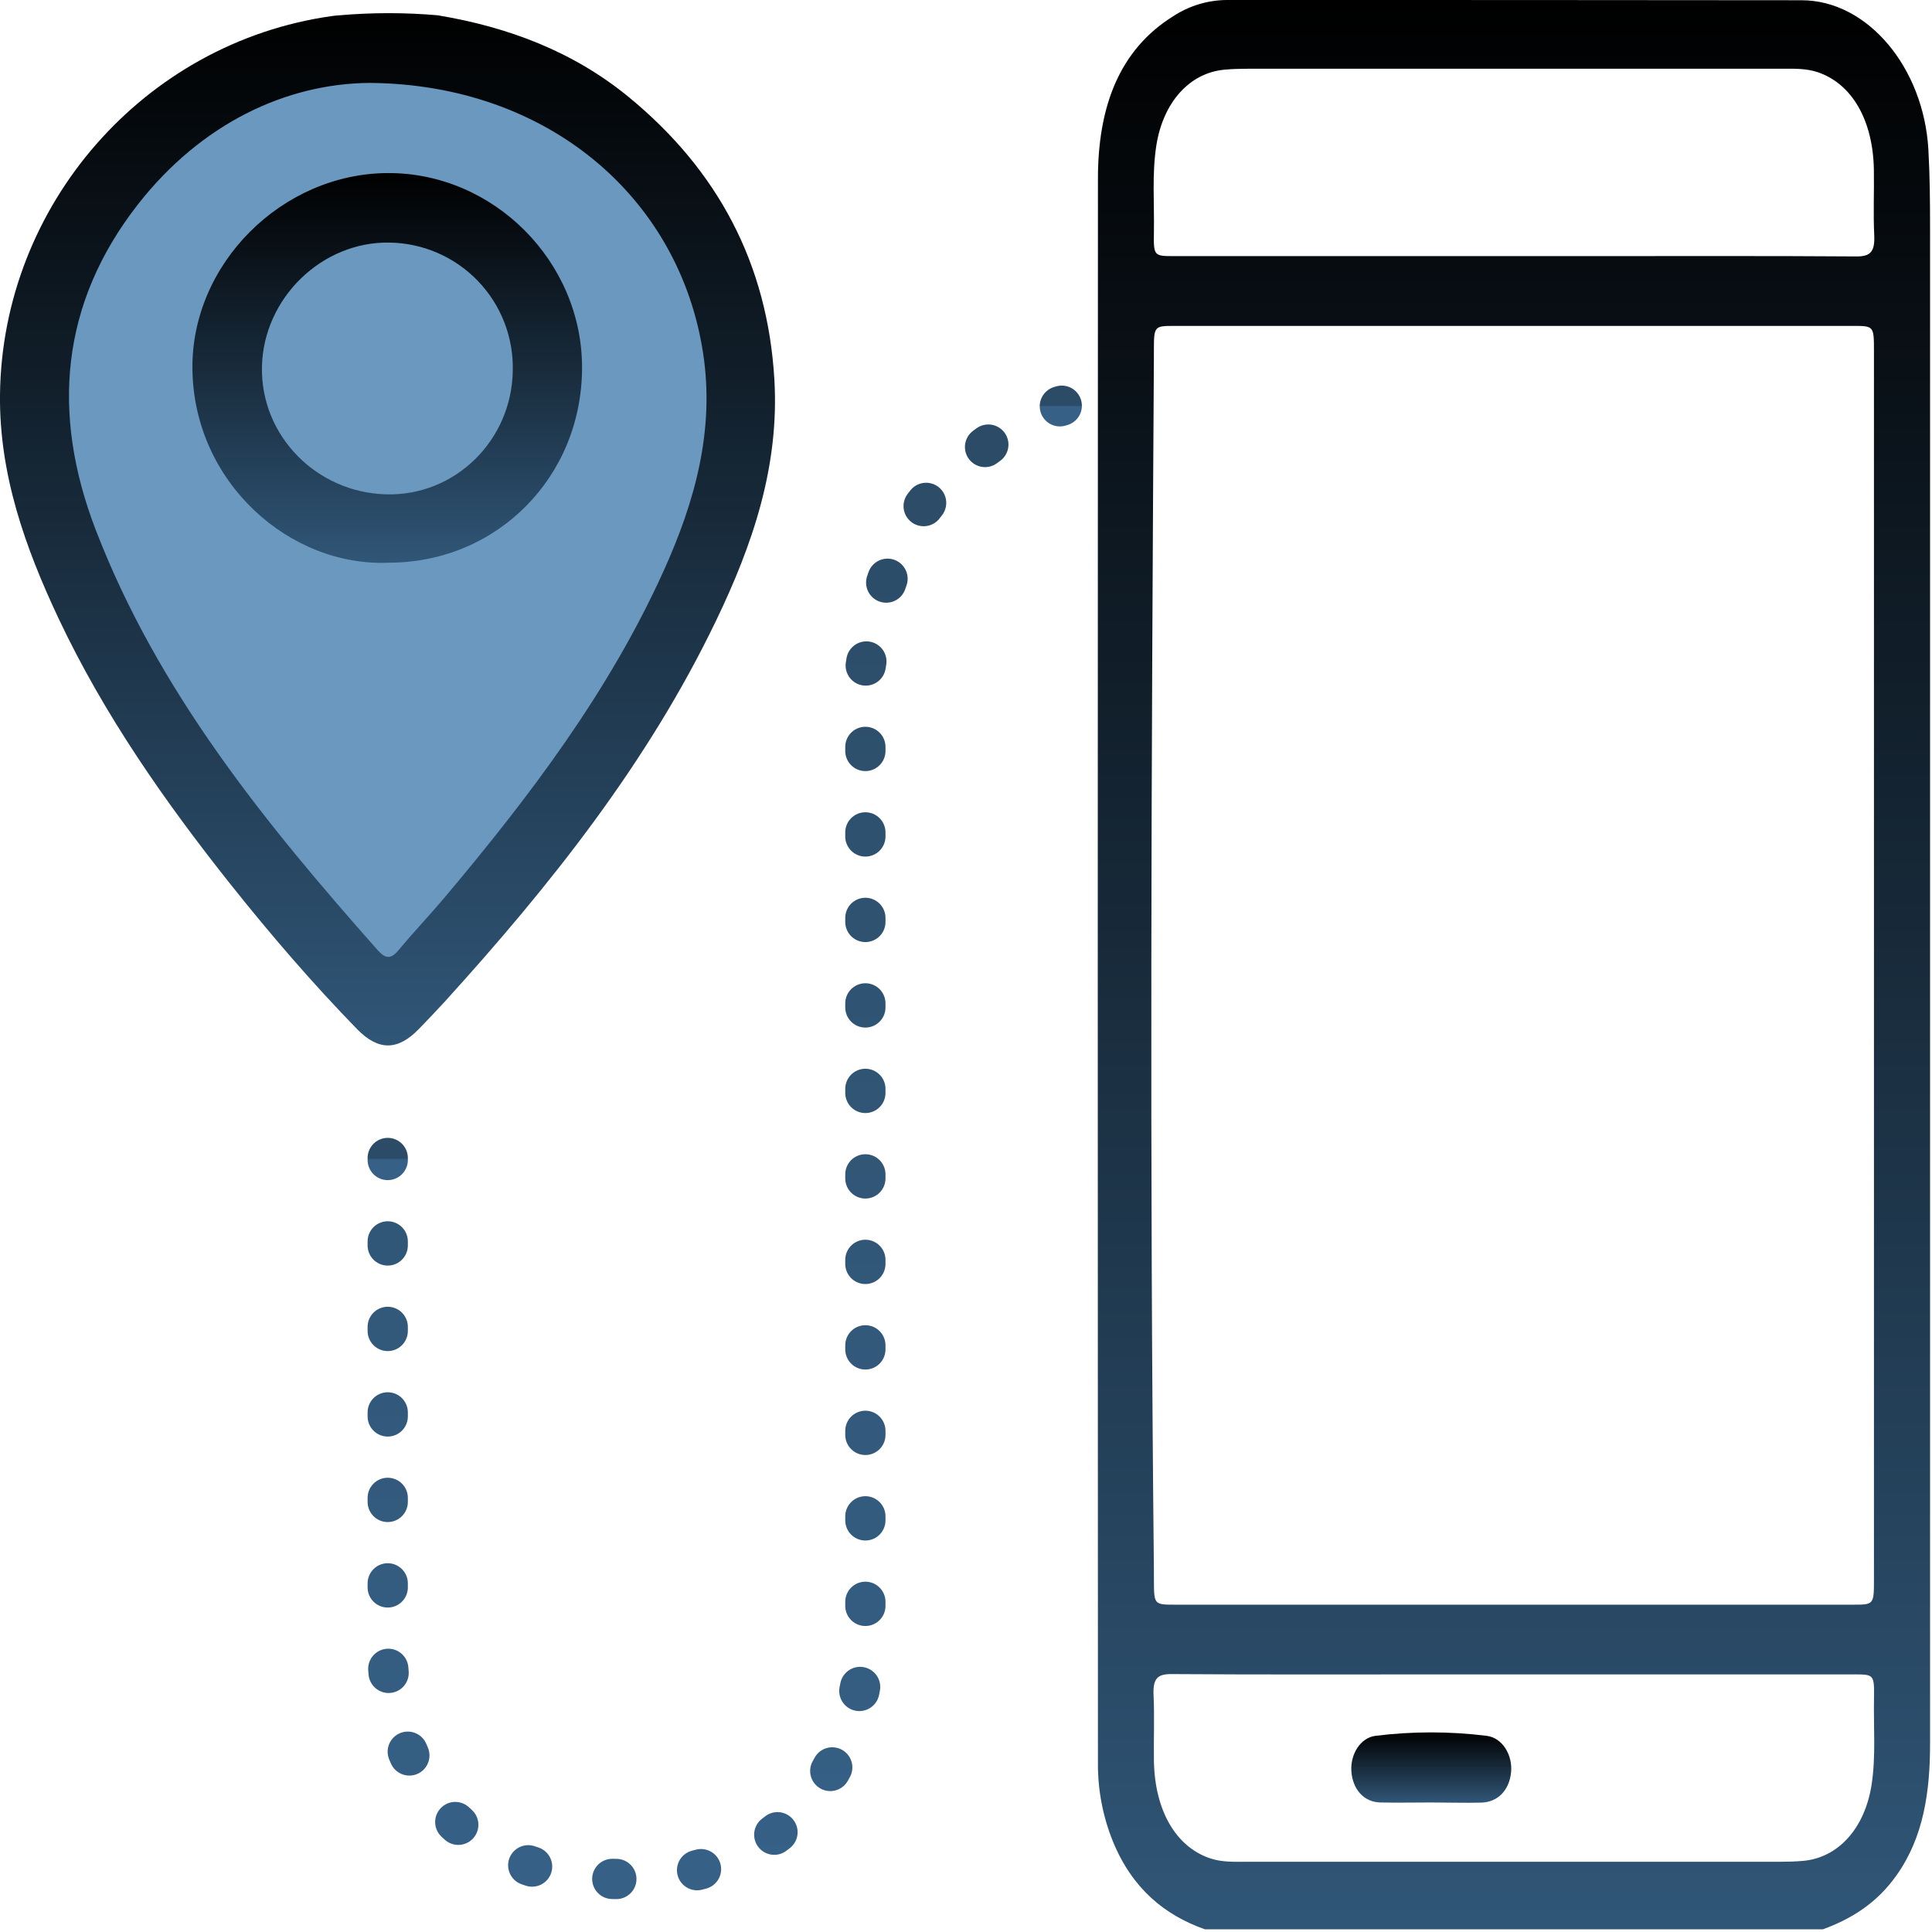 <?xml version="1.0" encoding="UTF-8"?> <svg xmlns="http://www.w3.org/2000/svg" width="480" height="480" viewBox="0 0 480 480" fill="none"> <g clip-path="url(#clip0_206_266)"> <path d="M96.329 252.269C92.879 250.889 162.589 169.989 175.529 139.839C183.379 121.559 185.289 77.6 175.529 60.26C164.159 39.999 135.469 11.489 96.209 12.1C65.069 12.589 27.999 35.319 17.119 54.999C8.119 71.269 5.119 111.729 11.559 129.169C24.179 163.289 98.879 253.289 96.329 252.269Z" fill="#6A98BF"></path> <path d="M299.349 479.33C289.349 475.8 281.349 469.24 276.539 457.6C274.007 451.378 272.73 444.717 272.779 438C272.719 306.873 272.719 175.74 272.779 44.6C272.739 26.69 277.999 12.4 291.529 4C295.447 1.444 300.012 0.056 304.689 0C365.999 0 386.249 0 447.579 0.06C464.039 0.06 477.929 16.83 479.099 37.13C479.469 43.68 479.519 50.2 479.519 56.74C479.519 182.24 479.519 307.733 479.519 433.22C479.519 445.22 477.889 456.46 471.219 465.87C466.279 472.87 459.939 476.76 452.899 479.33H299.349ZM465.579 239.82V87.33C465.579 80.98 465.579 80.97 460.319 80.97C390.499 80.97 361.749 80.97 291.929 80.97C286.179 80.97 286.729 80.97 286.679 89.4C286.059 189.4 285.619 289.49 286.679 389.52C286.779 398.66 286.019 398.68 291.959 398.68H460.329C465.569 398.68 465.579 398.68 465.579 392.3V239.82ZM355.589 416C334.049 416 312.509 416.07 290.969 415.92C287.699 415.92 286.389 416.92 286.599 421.17C286.859 426.61 286.599 432.08 286.689 437.53C286.909 449.77 292.099 458.76 300.539 461.66C303.619 462.73 306.809 462.55 309.969 462.55H442.269C444.169 462.55 446.069 462.5 447.969 462.33C456.749 461.55 463.269 454.21 464.969 443.55C466.089 436.42 465.459 429.25 465.589 422.1C465.689 416.01 465.589 416 460.589 416H355.589ZM355.209 63.63H396.269C417.939 63.63 439.609 63.56 461.269 63.71C464.539 63.71 465.849 62.71 465.649 58.47C465.379 53.03 465.649 47.55 465.559 42.1C465.329 29.87 460.149 20.88 451.709 17.97C448.619 16.91 445.429 17.08 442.269 17.08C384.489 17.08 367.779 17.08 309.999 17.08C308.099 17.08 306.189 17.13 304.299 17.3C295.519 18.08 288.999 25.42 287.299 36.08C286.179 43.21 286.809 50.38 286.689 57.53C286.579 63.62 286.689 63.63 291.689 63.63H355.209Z" fill="url(#paint0_linear_206_266)"></path> <path d="M355.46 447.819C351.29 447.819 347.11 447.909 342.94 447.819C338.77 447.729 336.01 444.449 335.74 439.969C335.49 435.879 337.95 431.739 341.74 431.259C350.902 430.124 360.168 430.124 369.33 431.259C373.33 431.739 375.85 436.129 375.42 440.329C374.97 444.809 372.13 447.759 367.97 447.859C363.81 447.959 359.63 447.819 355.46 447.819Z" fill="url(#paint1_linear_206_266)"></path> <path d="M108.739 3.799C126.249 6.709 142.449 12.799 156.279 24.169C178.339 42.309 190.689 65.479 192.389 94.249C193.669 115.849 186.969 135.409 177.829 154.359C160.829 189.679 136.679 220.009 110.509 248.849C108.409 251.149 106.249 253.399 104.079 255.639C98.869 261.019 94.079 261.149 88.749 255.719C77.649 244.319 67.279 232.269 57.369 219.819C40.939 199.159 25.859 177.599 14.539 153.629C6.239 135.999 -0.211 117.859 -0.001 98.069C0.519 50.999 35.749 10.579 82.389 3.999C82.999 3.909 83.539 3.849 84.389 3.799C92.49 3.093 100.638 3.093 108.739 3.799V3.799ZM91.839 20.599C71.119 20.749 49.999 30.659 34.259 50.789C14.999 75.449 12.729 102.849 23.739 131.529C39.159 171.689 65.799 204.429 93.899 236.139C95.899 238.349 97.229 238.239 99.079 235.999C102.759 231.569 106.739 227.379 110.449 222.999C131.569 197.899 151.319 171.859 164.929 141.729C172.659 124.609 177.579 106.899 174.699 87.849C168.839 49.099 136.119 20.939 91.839 20.599Z" fill="url(#paint2_linear_206_266)"></path> <path d="M96.628 139.8C71.998 140.88 48.148 119.89 47.808 91.73C47.478 65.56 70.058 43.11 96.338 43C122.618 42.89 144.588 64.94 144.608 91.26C144.628 118.43 123.548 139.77 96.628 139.8ZM127.398 92.08C127.496 87.983 126.783 83.906 125.299 80.085C123.814 76.264 121.589 72.775 118.75 69.818C115.911 66.861 112.515 64.496 108.758 62.857C105.001 61.218 100.957 60.339 96.858 60.27C79.998 59.92 65.428 74.07 65.078 91.13C64.728 108.19 78.538 122.34 95.908 122.82C112.998 123.3 127.158 109.47 127.398 92.08Z" fill="url(#paint3_linear_206_266)"></path> <path d="M96.33 287.699V288.199" stroke="url(#paint4_linear_206_266)" stroke-width="10" stroke-linecap="round" stroke-linejoin="round"></path> <path d="M96.329 308.42V410.65C96.329 410.65 94.689 466.84 153.999 466.84C218.479 466.84 214.999 403.76 214.999 403.76V165.91C214.999 165.91 219.079 136.91 231.849 122.83C238.219 115.696 245.732 109.67 254.079 105" stroke="url(#paint5_linear_206_266)" stroke-width="10" stroke-linecap="round" stroke-linejoin="round" stroke-dasharray="1.01 20.23"></path> <path d="M263.318 100.941L263.788 100.801" stroke="url(#paint6_linear_206_266)" stroke-width="10" stroke-linecap="round" stroke-linejoin="round"></path> </g> <defs> <linearGradient id="paint0_linear_206_266" x1="376.127" y1="0" x2="376.127" y2="479.33" gradientUnits="userSpaceOnUse"> <stop></stop> <stop offset="1" stop-color="#305677"></stop> </linearGradient> <linearGradient id="paint1_linear_206_266" x1="355.595" y1="430.408" x2="355.595" y2="447.895" gradientUnits="userSpaceOnUse"> <stop></stop> <stop offset="1" stop-color="#305677"></stop> </linearGradient> <linearGradient id="paint2_linear_206_266" x1="96.27" y1="3.27" x2="96.27" y2="259.733" gradientUnits="userSpaceOnUse"> <stop></stop> <stop offset="1" stop-color="#305677"></stop> </linearGradient> <linearGradient id="paint3_linear_206_266" x1="96.207" y1="43" x2="96.207" y2="139.84" gradientUnits="userSpaceOnUse"> <stop></stop> <stop offset="1" stop-color="#305677"></stop> </linearGradient> <linearGradient id="paint4_linear_206_266" x1="96.83" y1="287.699" x2="96.83" y2="288.199" gradientUnits="userSpaceOnUse"> <stop stop-color="#2B4B66"></stop> <stop offset="1" stop-color="#366086"></stop> </linearGradient> <linearGradient id="paint5_linear_206_266" x1="175.201" y1="105" x2="175.201" y2="466.84" gradientUnits="userSpaceOnUse"> <stop stop-color="#2B4B66"></stop> <stop offset="1" stop-color="#366086"></stop> </linearGradient> <linearGradient id="paint6_linear_206_266" x1="263.553" y1="100.801" x2="263.553" y2="100.941" gradientUnits="userSpaceOnUse"> <stop stop-color="#2B4B66"></stop> <stop offset="1" stop-color="#366086"></stop> </linearGradient> <clipPath id="clip0_206_266"> <rect width="479.54" height="479.33" fill="white"></rect> </clipPath> </defs> </svg> 